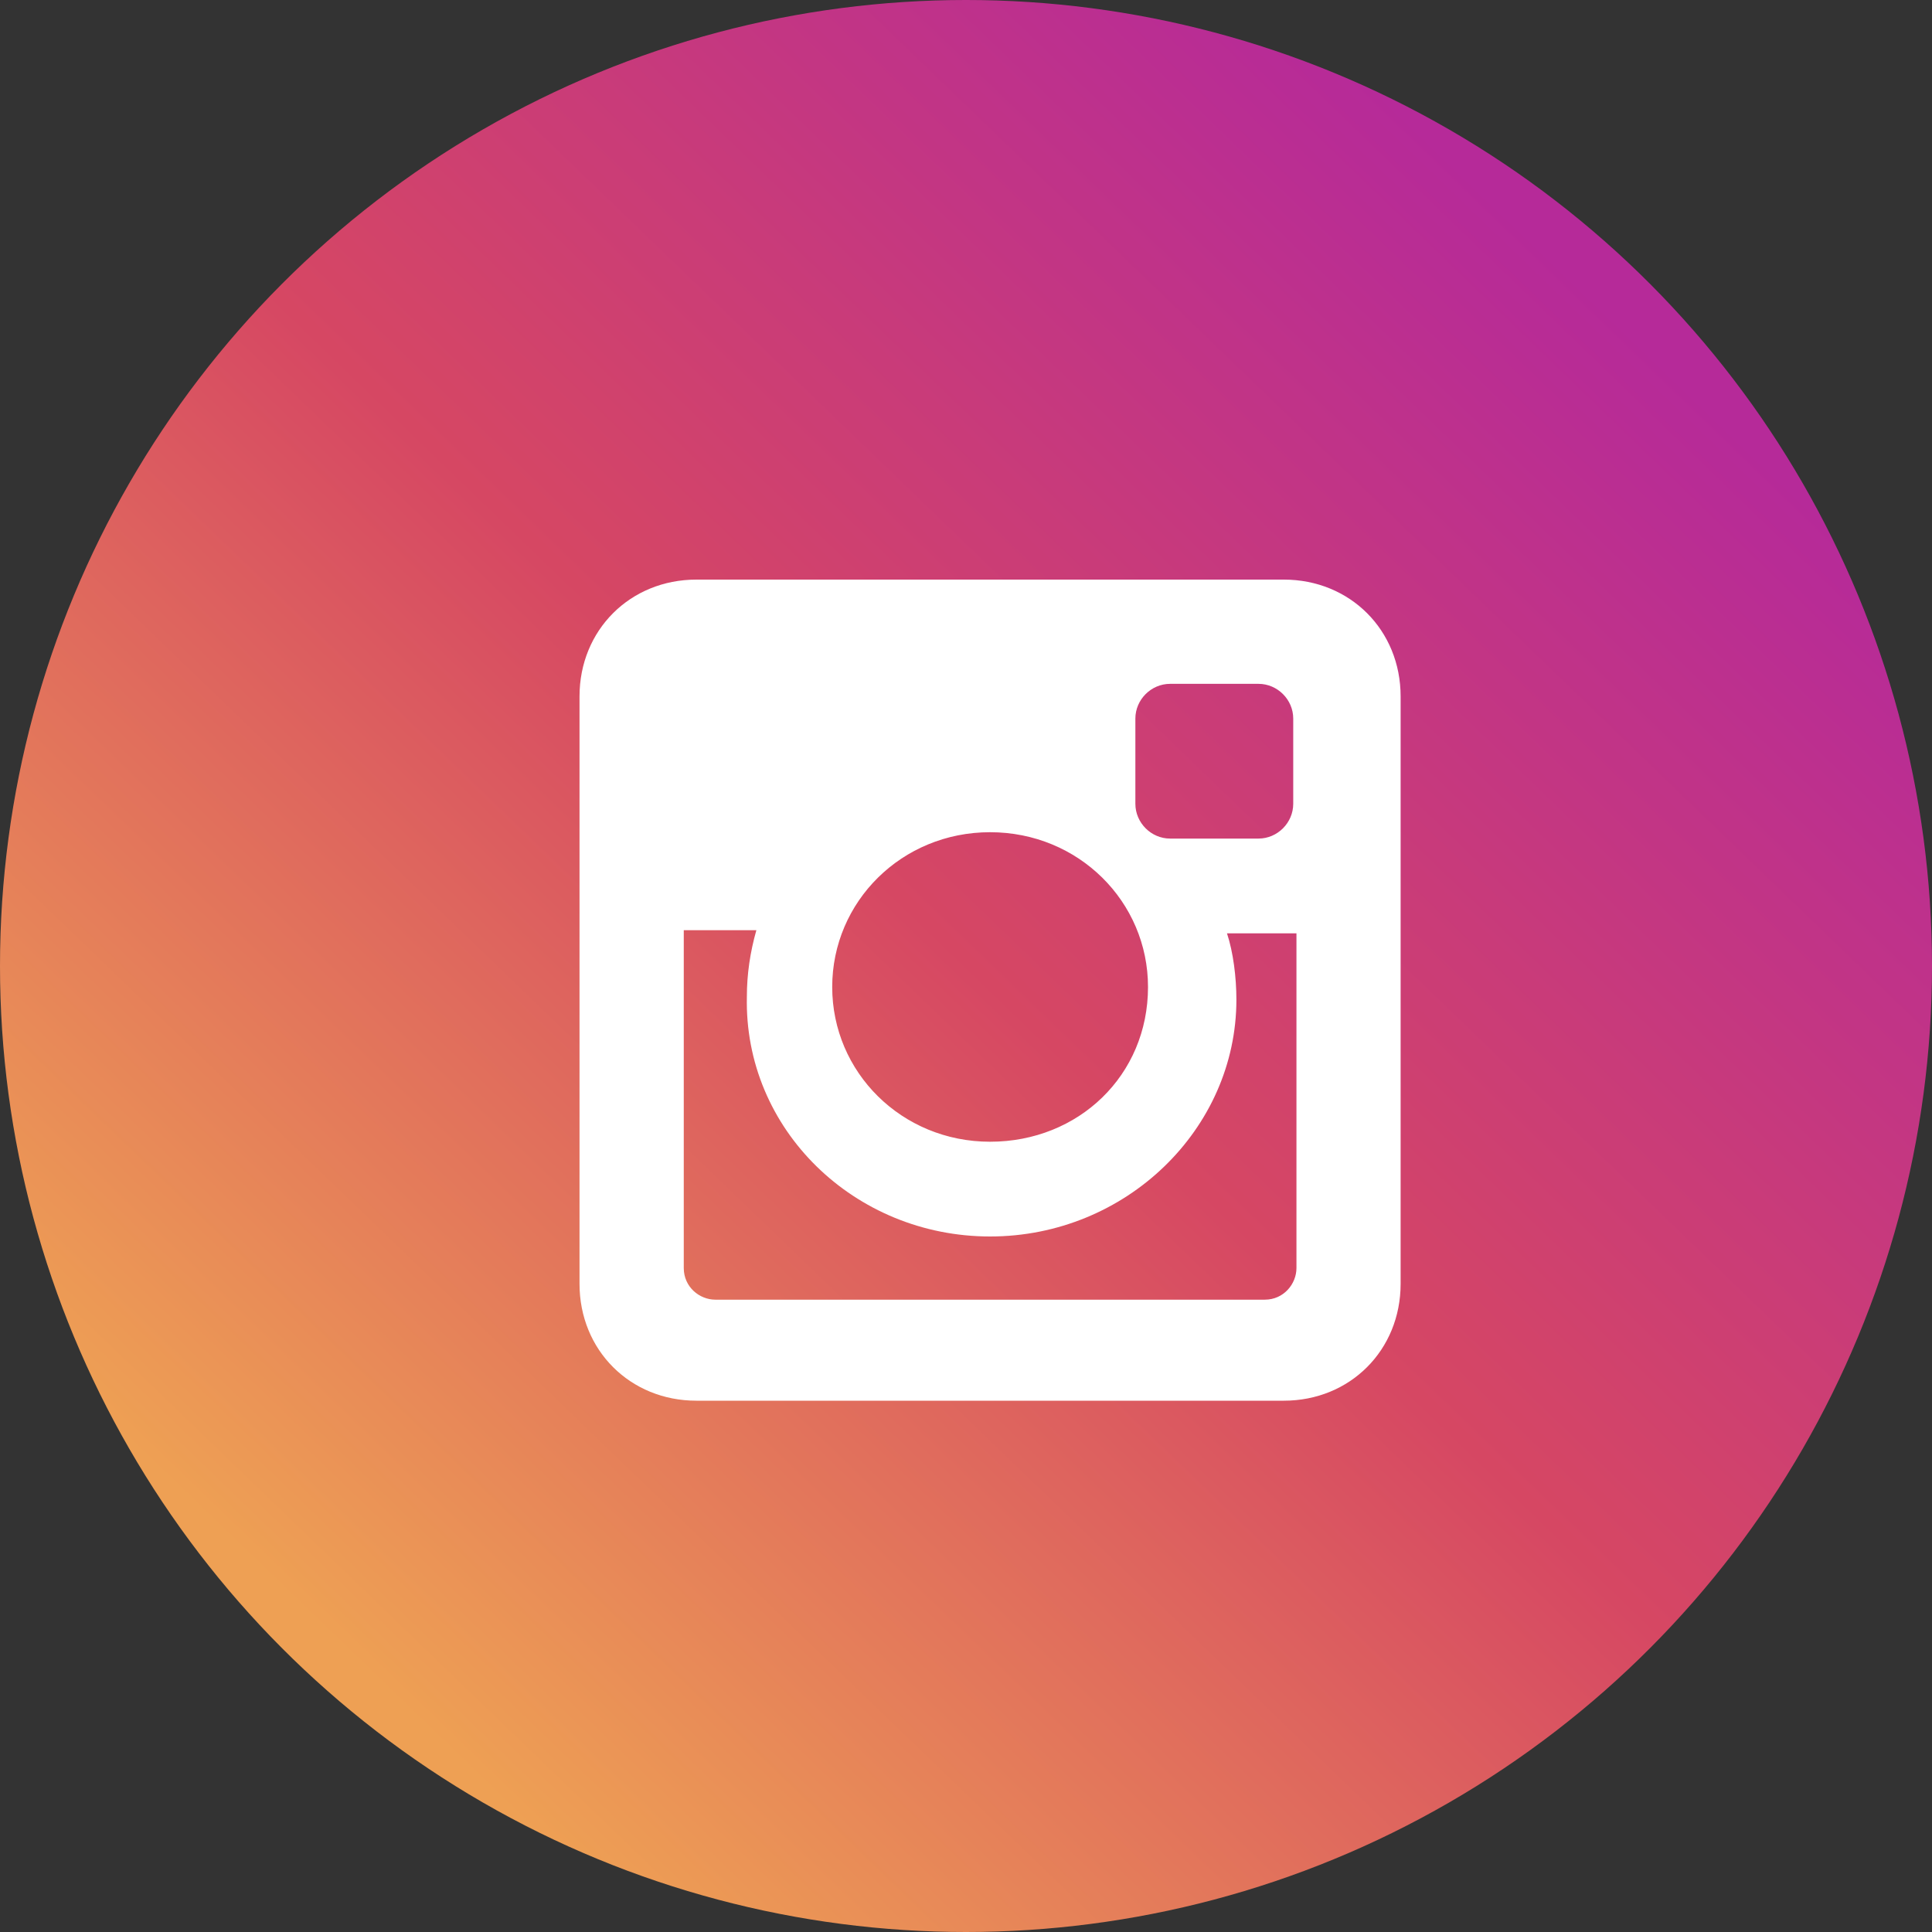<svg width="24" height="24" viewBox="0 0 24 24" fill="none" xmlns="http://www.w3.org/2000/svg">
<rect x="0" y="0" width="24" height="24" fill="#333333" stroke="none"/>
<circle cx="12" cy="12" r="12" fill="url(#paint0_linear_29_36)"/>
<path d="M15.948 7.2H8.651C7.827 7.2 7.199 7.828 7.199 8.651V15.948C7.199 16.772 7.827 17.4 8.651 17.4H15.948C16.771 17.4 17.399 16.772 17.399 15.948V8.651C17.399 7.828 16.771 7.2 15.948 7.2ZM12.299 15.36C13.986 15.36 15.359 14.026 15.359 12.418C15.359 12.143 15.32 11.829 15.242 11.594H16.105V15.752C16.105 15.948 15.948 16.145 15.712 16.145H8.886C8.69 16.145 8.494 15.988 8.494 15.752V11.555H9.396C9.318 11.829 9.278 12.104 9.278 12.378C9.239 14.026 10.612 15.36 12.299 15.36ZM12.299 14.183C11.201 14.183 10.338 13.32 10.338 12.261C10.338 11.201 11.201 10.338 12.299 10.338C13.398 10.338 14.261 11.201 14.261 12.261C14.261 13.359 13.398 14.183 12.299 14.183ZM16.065 9.985C16.065 10.221 15.869 10.417 15.634 10.417H14.535C14.3 10.417 14.104 10.221 14.104 9.985V8.926C14.104 8.691 14.3 8.495 14.535 8.495H15.634C15.869 8.495 16.065 8.691 16.065 8.926V9.985Z" fill="white"/>
<defs>
<linearGradient id="paint0_linear_29_36" x1="5.1" y1="21.3" x2="21" y2="4.8" gradientUnits="userSpaceOnUse">
<stop stop-color="#EEA054"/>
<stop offset="0.503" stop-color="#D64763"/>
<stop offset="1" stop-color="#B62A99"/>
</linearGradient>
</defs>
</svg>
